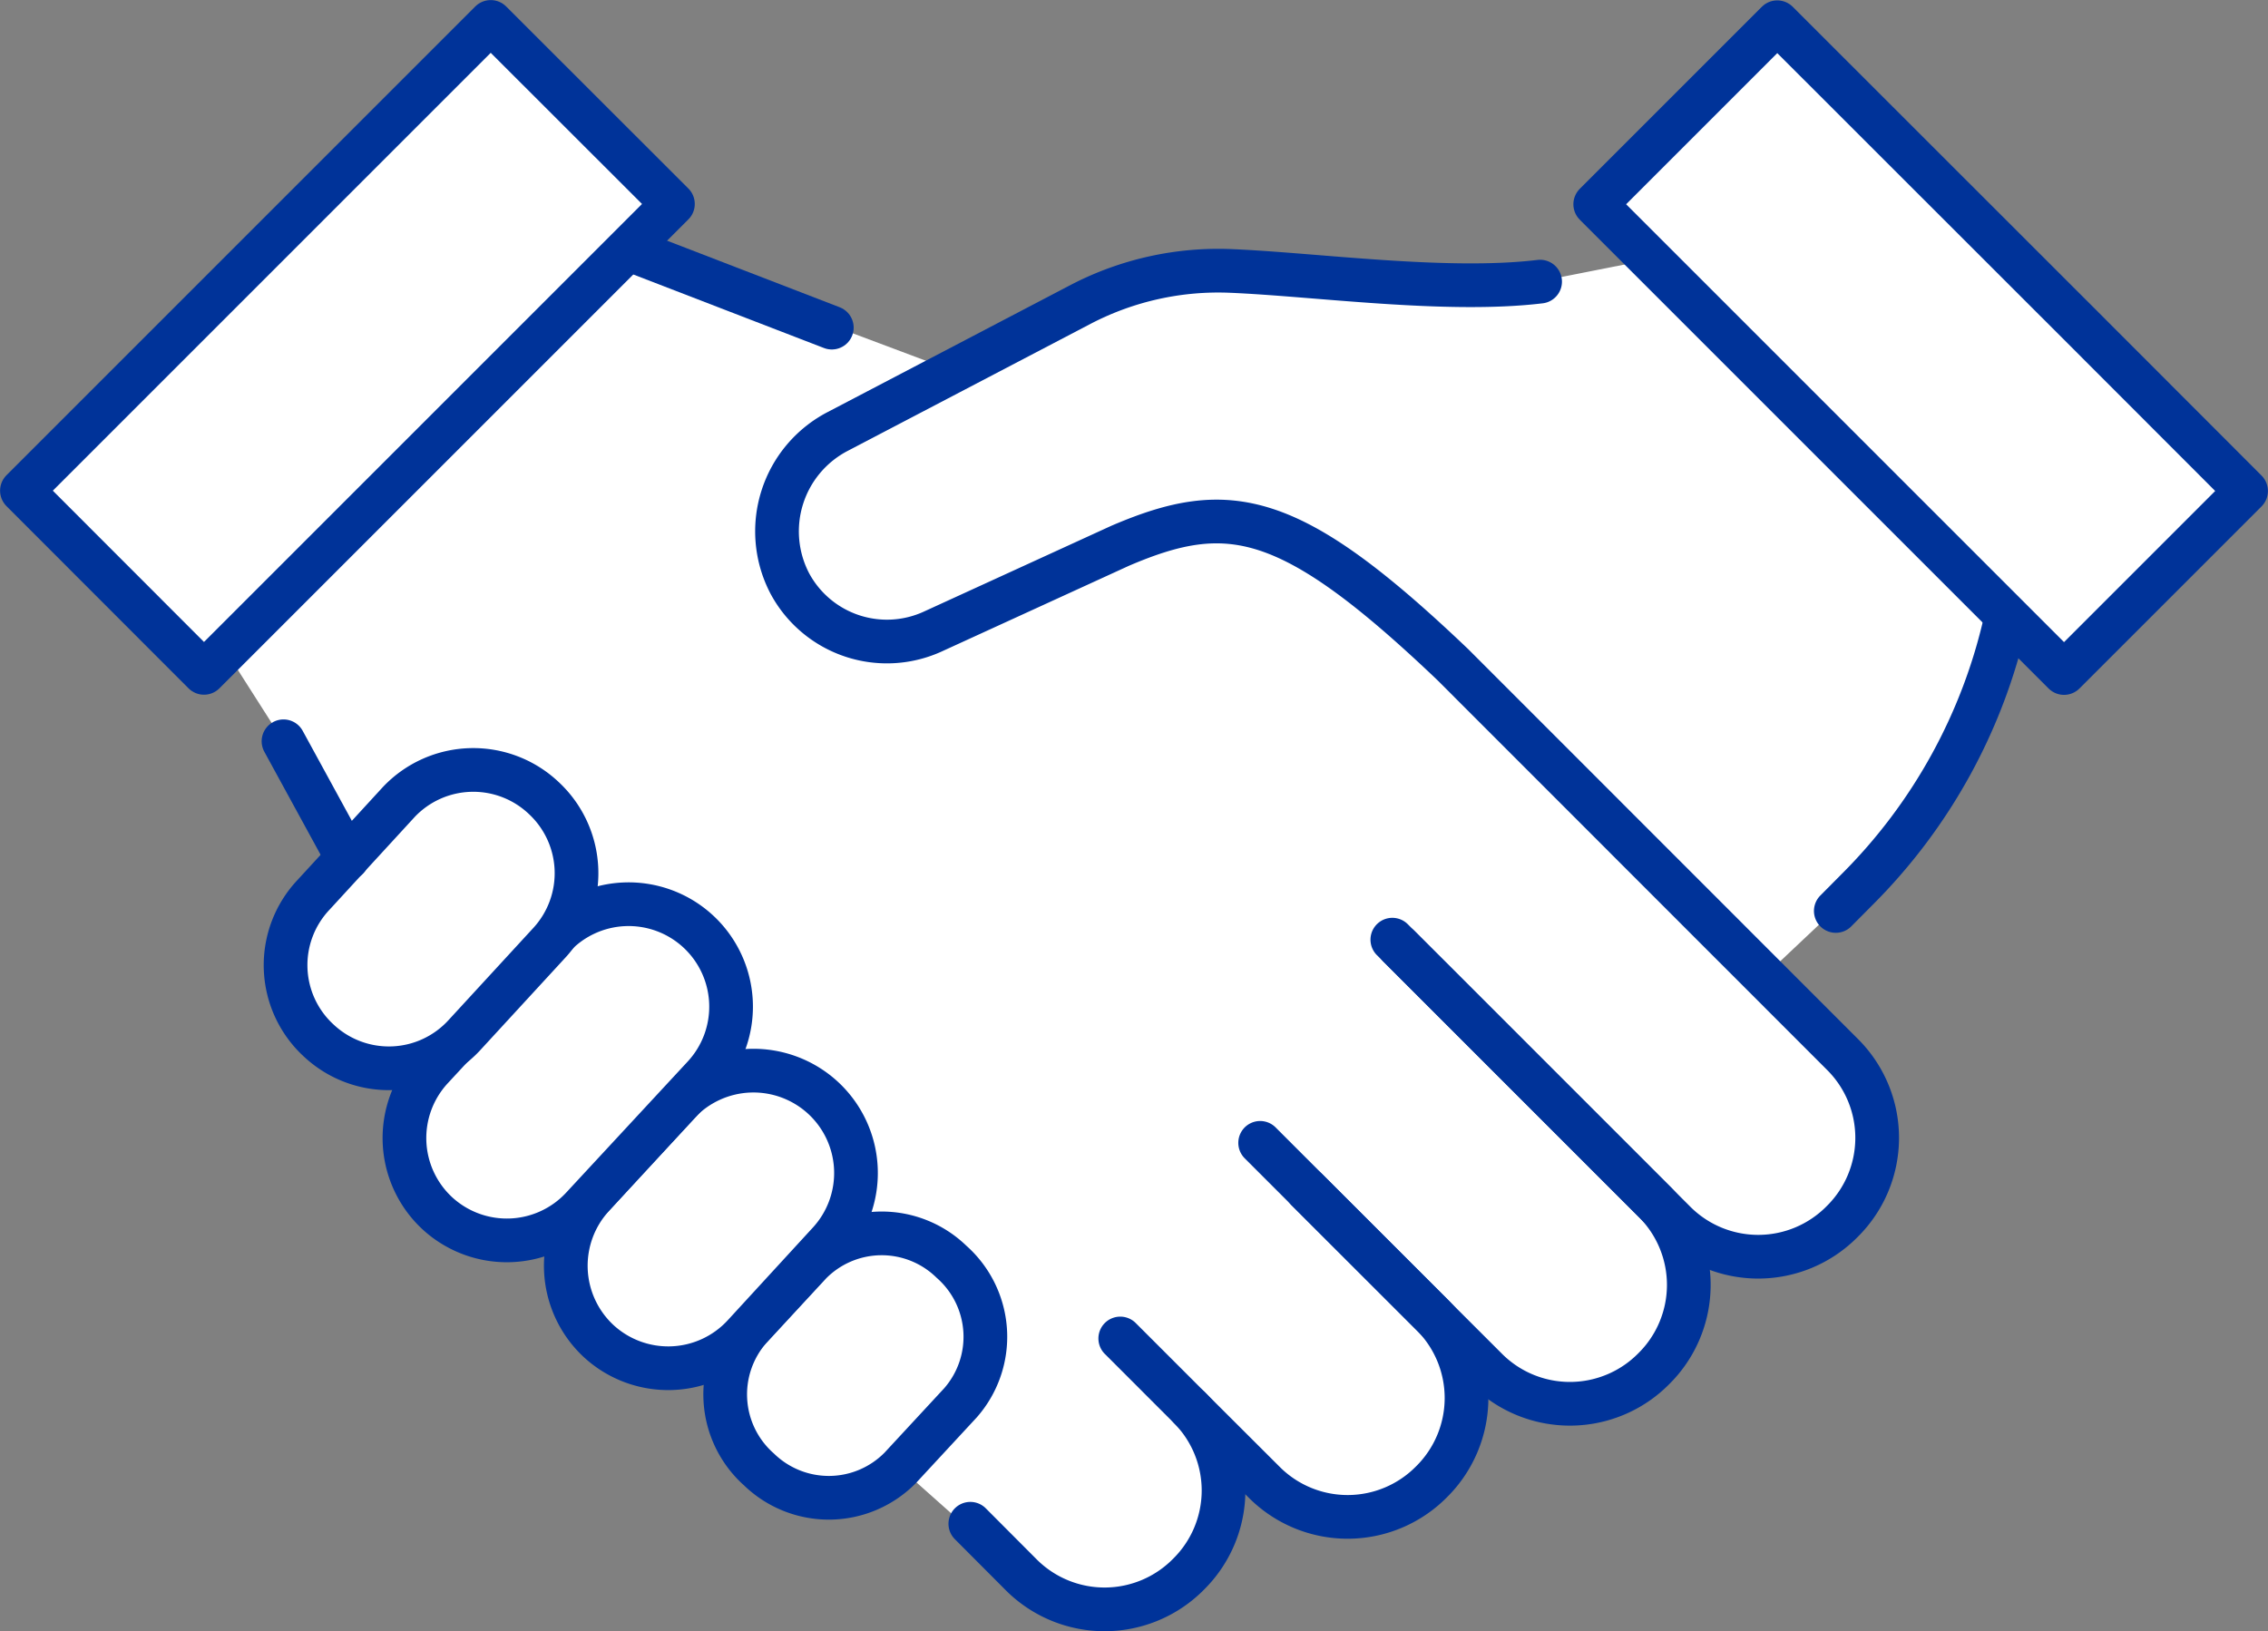 <svg xmlns="http://www.w3.org/2000/svg" viewBox="0 0 146.88 105.65"><rect x="0" y="0" width="146.88" height="105.65" fill="#808080" stroke="none"/><defs><style>.cls-1,.cls-2{fill:#fff;}.cls-2,.cls-3{stroke:#039;stroke-linecap:round;stroke-linejoin:round;stroke-width:2.83px;}.cls-3{fill:none;}</style></defs><g id="レイヤー_2" data-name="レイヤー 2"><path class="cls-1" d="M41.65,100.9l-4.14-7.58-3.73-5.85L60,61.5l20.92,7.85L89.19,65a19.29,19.29,0,0,1,9.73-2.17c5.46.23,13.91,1.42,20,.69L126,62.12l23,23.34h0a35.68,35.68,0,0,1-9.6,17.44l-6,5.66,5.08,5.09a7.62,7.62,0,0,1-.07,10.78h0a7.63,7.63,0,0,1-10.79.08l-1.33-1.33a7.63,7.63,0,0,1-.07,10.79h0a7.63,7.63,0,0,1-10.79.07l-3.54-3.54a7.63,7.63,0,0,1-.08,10.79h0a7.63,7.63,0,0,1-10.78.07l-4.88-4.87h0a7.62,7.62,0,0,1-.07,10.78h0a7.63,7.63,0,0,1-10.79.08l-7.87-7a6.49,6.49,0,0,1-9.16.11h0a6.49,6.49,0,0,1-.57-9.14h0l-.43.46h0a6.65,6.65,0,0,1-9.39.36h0a6.66,6.66,0,0,1-.35-9.39h0l-.73.79a6.65,6.65,0,0,1-9.38.35h0a6.64,6.64,0,0,1-.36-9.38L55,106l-.26.3-5.52,6a6.64,6.64,0,0,1-9.38.35h0a6.63,6.63,0,0,1-.35-9.38Z" transform="translate(-19.16 -45.31)"/></g><g id="レイヤー_1" data-name="レイヤー 1"><path class="cls-2" d="M67.74,131.34l3.89-4.2a6.48,6.48,0,0,1,9.15-.11h0a6.48,6.48,0,0,1,.58,9.14l-3.89,4.2a6.49,6.49,0,0,1-9.16.11h0A6.49,6.49,0,0,1,67.74,131.34Z" transform="translate(-19.16 -45.31)"/><path class="cls-2" d="M57.57,122.77l5.52-6a6.65,6.65,0,0,1,9.38-.35h0a6.63,6.63,0,0,1,.35,9.38l-5.51,6a6.65,6.65,0,0,1-9.39.36h0A6.66,6.66,0,0,1,57.57,122.77Z" transform="translate(-19.16 -45.31)"/><path class="cls-2" d="M47.1,114.53,55,106a6.64,6.64,0,0,1,9.38-.36h0a6.64,6.64,0,0,1,.35,9.39l-7.88,8.5a6.65,6.65,0,0,1-9.38.35h0A6.64,6.64,0,0,1,47.1,114.53Z" transform="translate(-19.16 -45.31)"/><path class="cls-2" d="M39.48,103.25l5.51-6A6.64,6.64,0,0,1,54.38,97h0a6.65,6.65,0,0,1,.35,9.38l-5.52,6a6.64,6.64,0,0,1-9.38.35h0A6.63,6.63,0,0,1,39.48,103.25Z" transform="translate(-19.16 -45.31)"/><path class="cls-3" d="M109.33,106.17l17,17a7.63,7.63,0,0,1-.07,10.79h0a7.63,7.63,0,0,1-10.79.07L103.8,122.37" transform="translate(-19.16 -45.31)"/><path class="cls-3" d="M100.77,119.33l11.17,11.17a7.63,7.63,0,0,1-.08,10.79h0a7.63,7.63,0,0,1-10.78.07l-4.88-4.87" transform="translate(-19.16 -45.31)"/><path class="cls-3" d="M91.71,132l4.49,4.49a7.62,7.62,0,0,1-.07,10.78h0a7.63,7.63,0,0,1-10.79.08L82,144" transform="translate(-19.16 -45.31)"/><path class="cls-3" d="M118.9,63.55c-6.07.73-14.52-.46-20-.69A19.29,19.29,0,0,0,89.19,65L73.42,73.25a7.29,7.29,0,0,0-3.11,9.85h0a7.14,7.14,0,0,0,9.31,3.09L91.7,80.66c7-3,11-2.36,21.55,7.7l25.28,25.29a7.62,7.62,0,0,1-.07,10.78h0a7.63,7.63,0,0,1-10.79.08L109.76,106.6" transform="translate(-19.16 -45.31)"/><line class="cls-3" x1="40.83" y1="16.19" x2="53.87" y2="21.22"/><line class="cls-3" x1="22.5" y1="55.59" x2="18.36" y2="48.01"/><path class="cls-3" d="M149.05,85.46h0a35.68,35.68,0,0,1-9.6,17.44l-1.4,1.41" transform="translate(-19.16 -45.31)"/><polygon class="cls-2" points="134.89 21.22 115.1 1.44 103.31 13.23 133.67 43.59 145.46 31.8 134.89 21.22"/><polygon class="cls-2" points="22.5 10.7 1.42 31.78 13.21 43.58 43.58 13.21 31.78 1.42 22.5 10.7"/></g></svg>